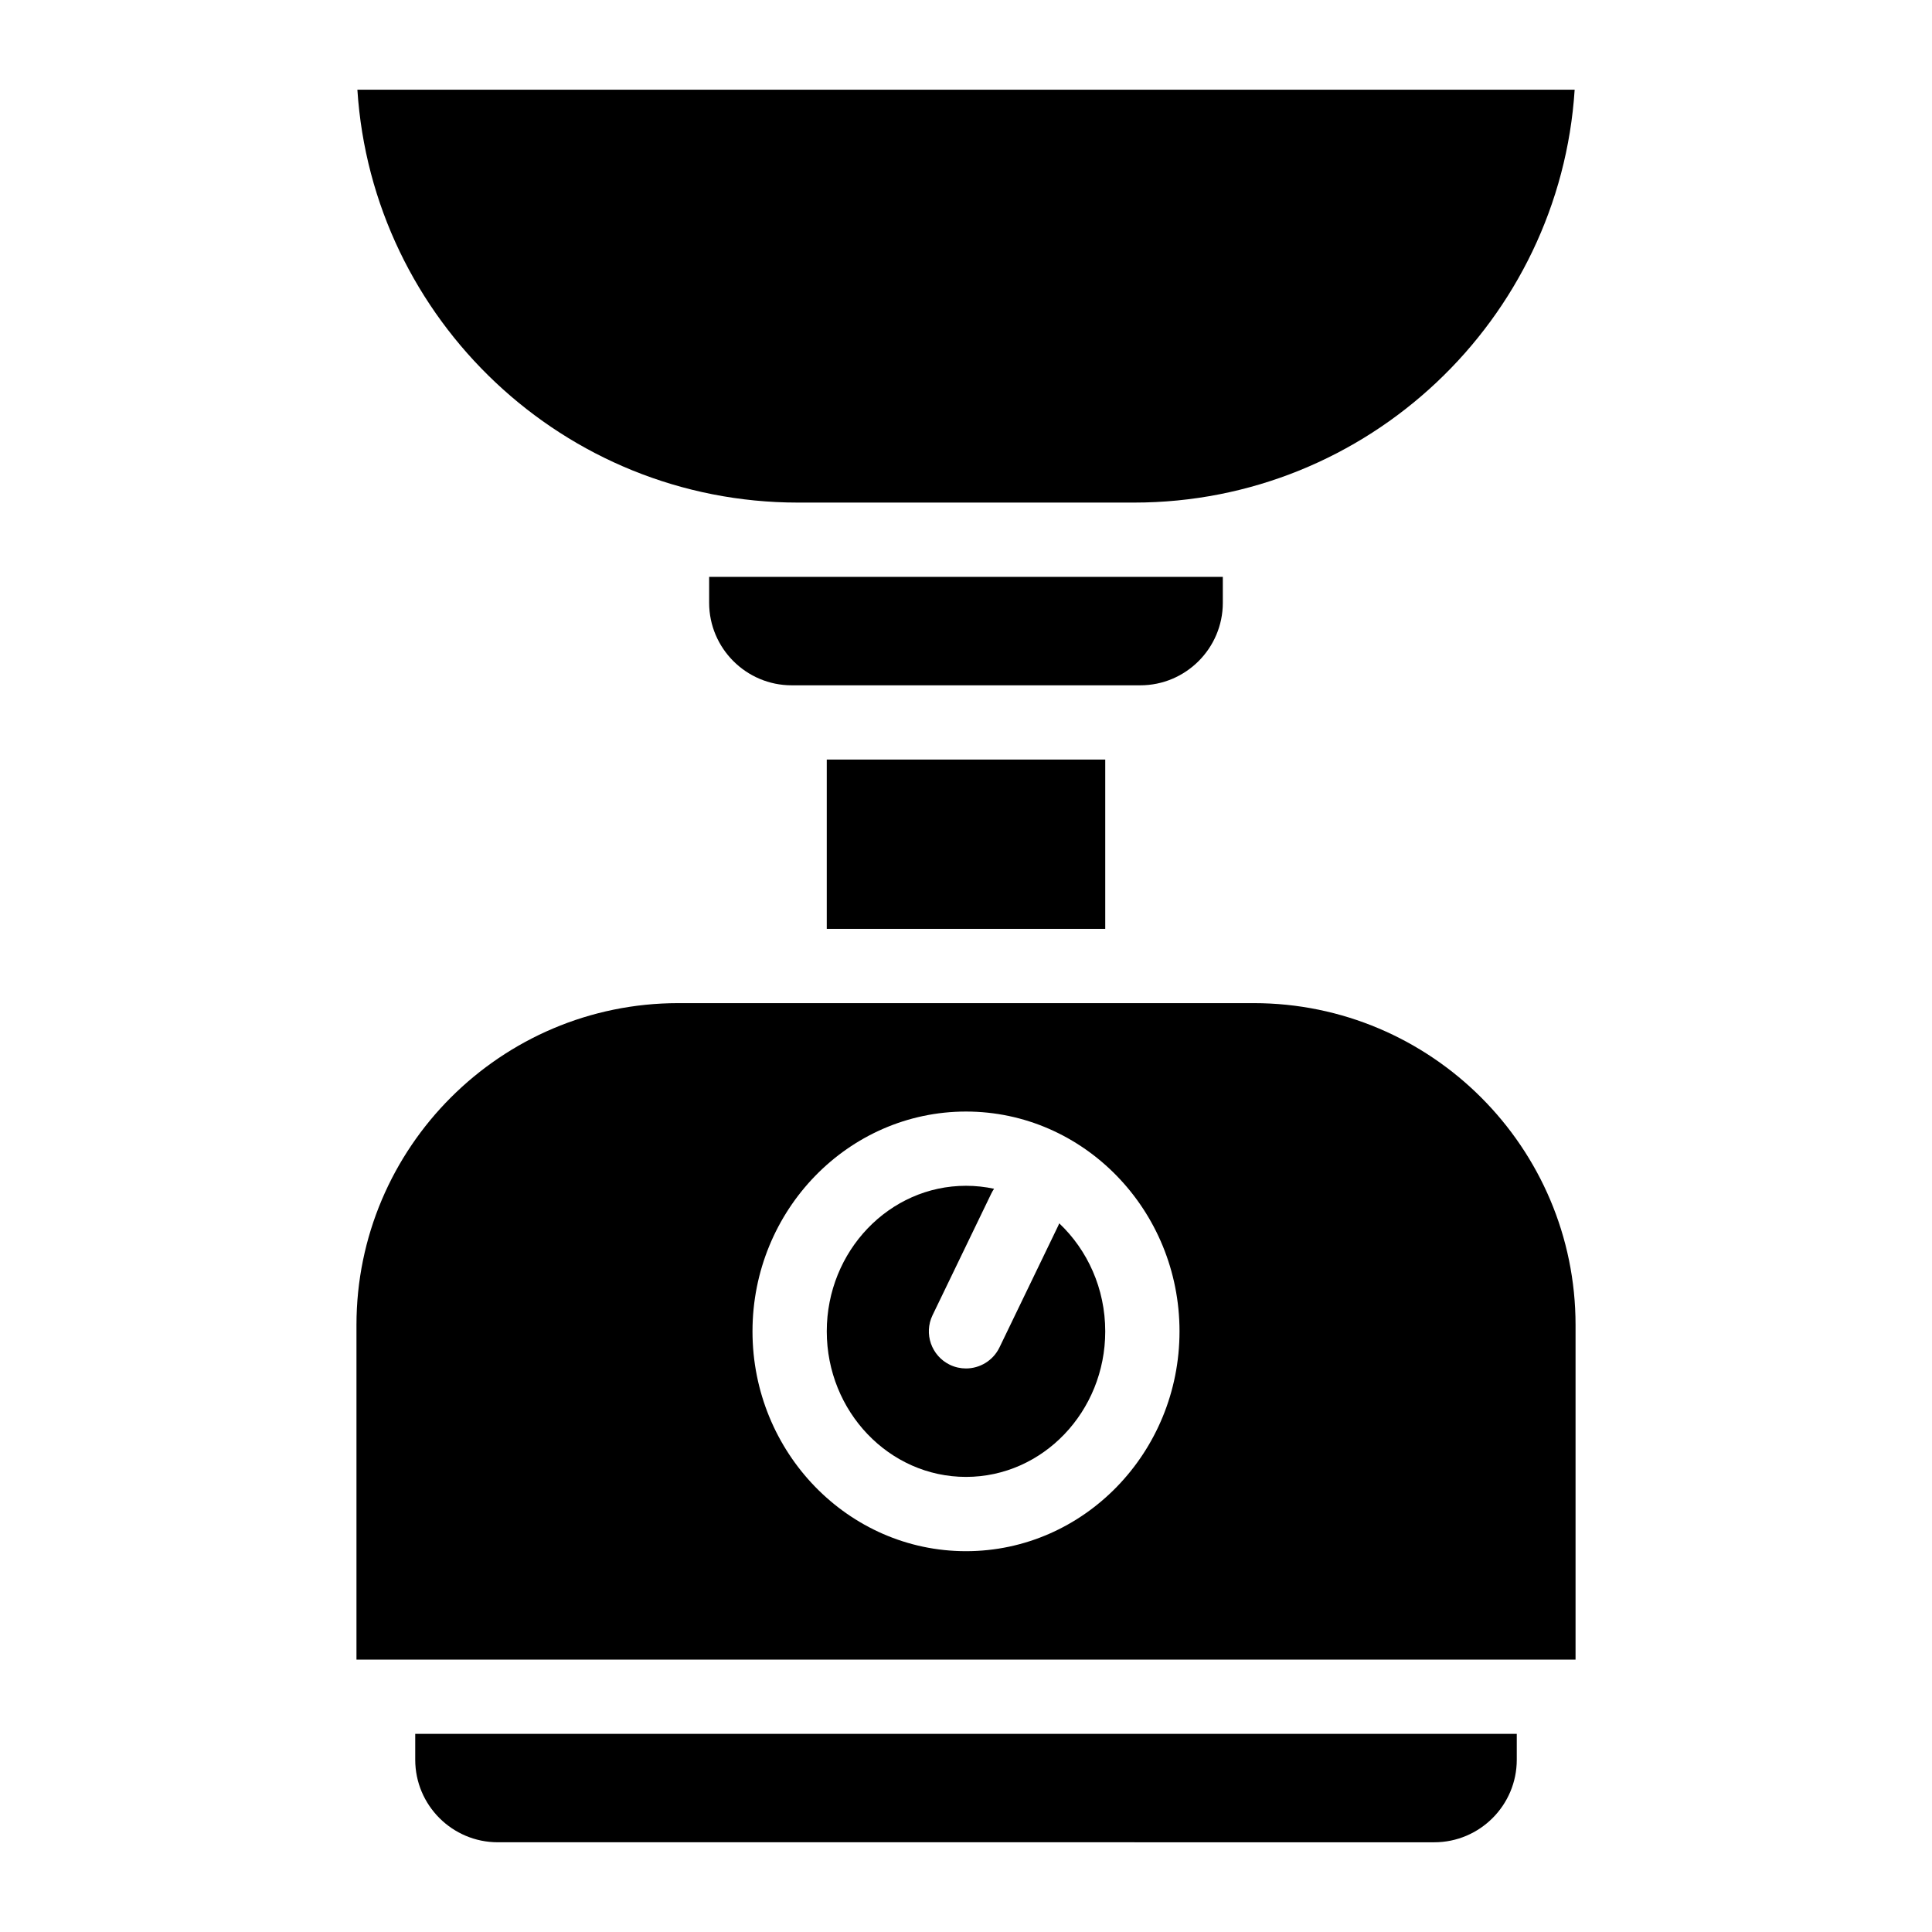 <?xml version="1.0" encoding="UTF-8"?>
<!-- Uploaded to: ICON Repo, www.svgrepo.com, Generator: ICON Repo Mixer Tools -->
<svg fill="#000000" width="800px" height="800px" version="1.1" viewBox="144 144 512 512" xmlns="http://www.w3.org/2000/svg">
 <g>
  <path d="m545.96 603.49v6.859c0 12.062-9.809 21.875-21.875 21.875l-248.17-0.004c-12.062 0-21.875-9.809-21.875-21.875v-6.859z"/>
  <path d="m476.24 409.84h-152.48c-47.035 0-85.293 38.27-85.293 85.293v88.68h323.07v-88.68c0-47.027-38.258-85.293-85.293-85.293zm-76.238 145.24c-31.203 0-56.582-26.137-56.582-58.254 0-32.117 25.379-58.254 56.582-58.254s56.582 26.137 56.582 58.254c-0.004 32.117-25.379 58.254-56.582 58.254z"/>
  <path d="m363.1 345.29h73.801v44.871h-73.801z"/>
  <path d="m468.06 296.88v6.859c0 12.062-9.82 21.875-21.875 21.875h-92.379c-12.055 0-21.875-9.809-21.875-21.875v-6.859z"/>
  <path d="m561.3 167.77c-3.926 61-54.801 109.42-116.77 109.42h-89.051c-61.973 0-112.85-48.422-116.77-109.42z"/>
  <path d="m436.9 496.82c0 21.266-16.551 38.574-36.898 38.574s-36.898-17.309-36.898-38.574 16.551-38.574 36.898-38.574c2.547 0 5.039 0.277 7.438 0.789-0.266 0.395-0.512 0.797-0.719 1.23l-15.586 32.273c-2.363 4.898-0.305 10.773 4.586 13.145 1.379 0.66 2.832 0.973 4.269 0.973 3.66 0 7.172-2.047 8.875-5.559l15.578-32.273c0.098-0.207 0.176-0.422 0.266-0.629 7.477 7.066 12.191 17.281 12.191 28.625z"/>
 </g>
</svg>